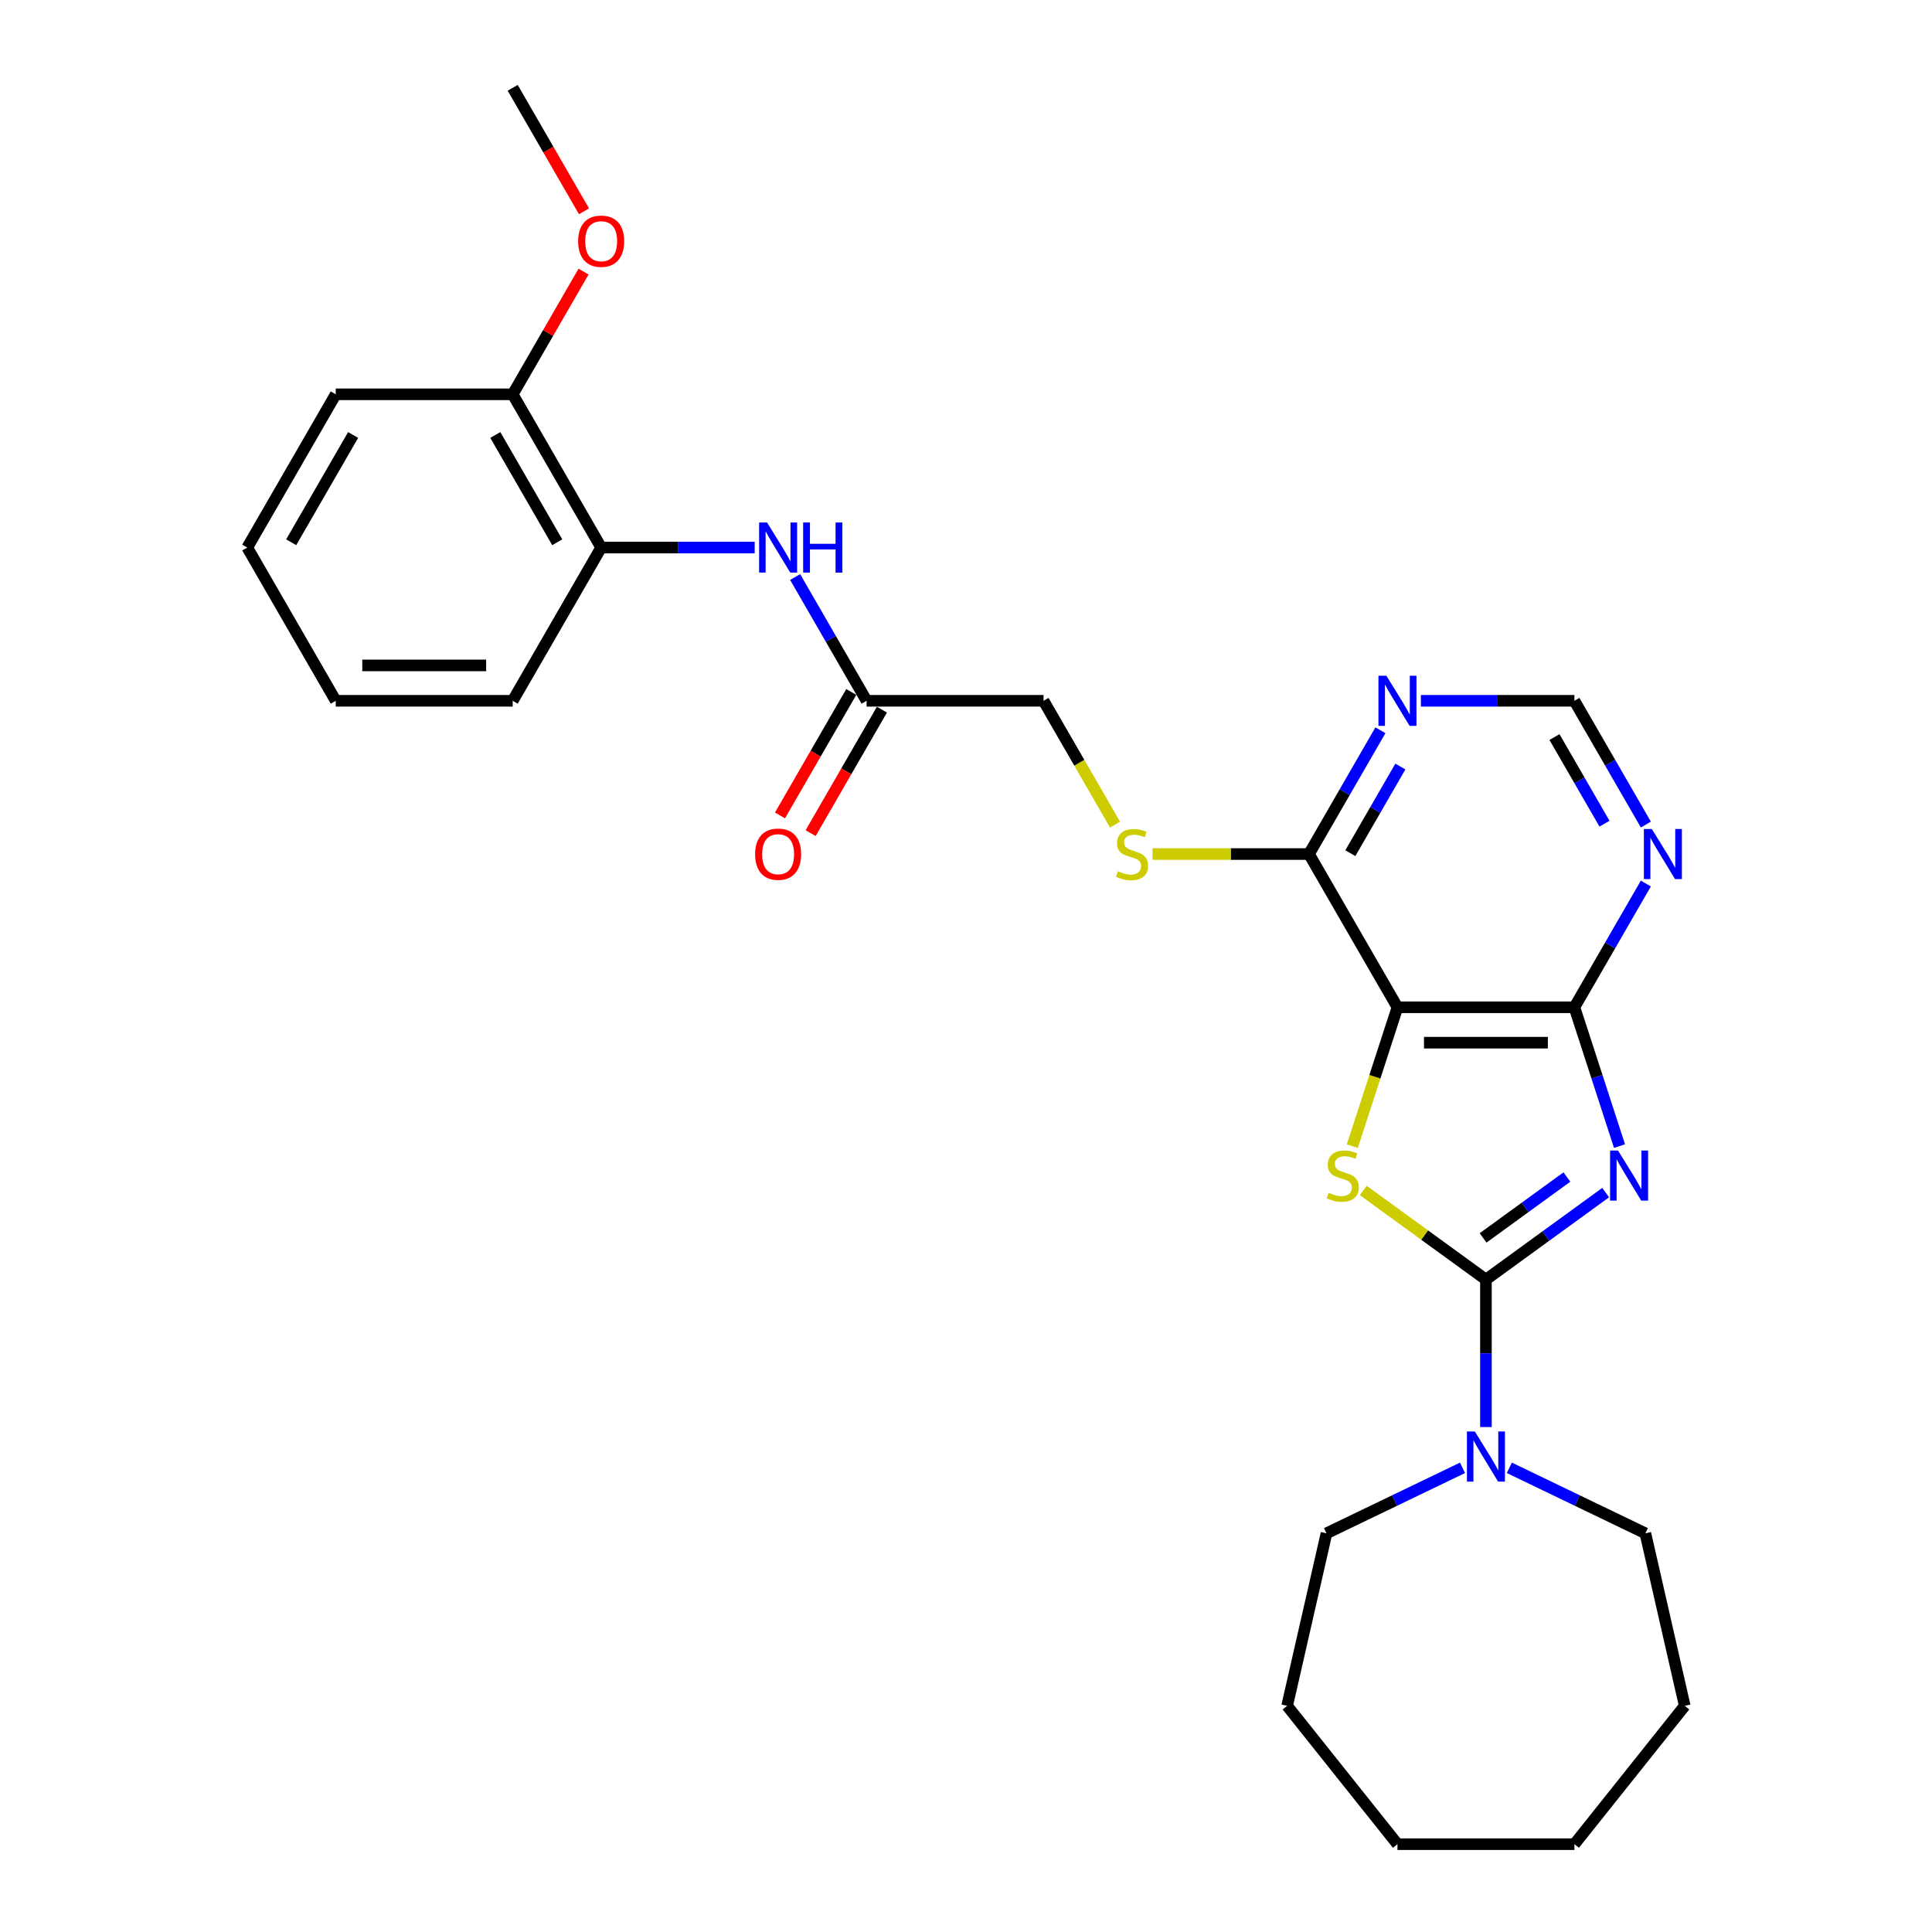 <?xml version='1.0' encoding='iso-8859-1'?>
<svg version='1.1' baseProfile='full'
              xmlns='http://www.w3.org/2000/svg'
                      xmlns:rdkit='http://www.rdkit.org/xml'
                      xmlns:xlink='http://www.w3.org/1999/xlink'
                  xml:space='preserve'
width='1000px' height='1000px' viewBox='0 0 1000 1000'>
<!-- END OF HEADER -->
<rect style='opacity:1.0;fill:#FFFFFF;stroke:none' width='1000' height='1000' x='0' y='0'> </rect>
<path class='bond-0' d='M 831.087,617.289 L 800.101,639.801' style='fill:none;fill-rule:evenodd;stroke:#0000FF;stroke-width:6px;stroke-linecap:butt;stroke-linejoin:miter;stroke-opacity:1' />
<path class='bond-0' d='M 800.101,639.801 L 769.115,662.314' style='fill:none;fill-rule:evenodd;stroke:#000000;stroke-width:6px;stroke-linecap:butt;stroke-linejoin:miter;stroke-opacity:1' />
<path class='bond-0' d='M 811.024,609.223 L 789.334,624.982' style='fill:none;fill-rule:evenodd;stroke:#0000FF;stroke-width:6px;stroke-linecap:butt;stroke-linejoin:miter;stroke-opacity:1' />
<path class='bond-0' d='M 789.334,624.982 L 767.644,640.741' style='fill:none;fill-rule:evenodd;stroke:#000000;stroke-width:6px;stroke-linecap:butt;stroke-linejoin:miter;stroke-opacity:1' />
<path class='bond-3' d='M 838.255,593.22 L 826.583,557.295' style='fill:none;fill-rule:evenodd;stroke:#0000FF;stroke-width:6px;stroke-linecap:butt;stroke-linejoin:miter;stroke-opacity:1' />
<path class='bond-3' d='M 826.583,557.295 L 814.91,521.371' style='fill:none;fill-rule:evenodd;stroke:#000000;stroke-width:6px;stroke-linecap:butt;stroke-linejoin:miter;stroke-opacity:1' />
<path class='bond-1' d='M 769.115,662.314 L 737.369,639.249' style='fill:none;fill-rule:evenodd;stroke:#000000;stroke-width:6px;stroke-linecap:butt;stroke-linejoin:miter;stroke-opacity:1' />
<path class='bond-1' d='M 737.369,639.249 L 705.623,616.184' style='fill:none;fill-rule:evenodd;stroke:#CCCC00;stroke-width:6px;stroke-linecap:butt;stroke-linejoin:miter;stroke-opacity:1' />
<path class='bond-4' d='M 769.115,662.314 L 769.115,700.48' style='fill:none;fill-rule:evenodd;stroke:#000000;stroke-width:6px;stroke-linecap:butt;stroke-linejoin:miter;stroke-opacity:1' />
<path class='bond-4' d='M 769.115,700.48 L 769.115,738.645' style='fill:none;fill-rule:evenodd;stroke:#0000FF;stroke-width:6px;stroke-linecap:butt;stroke-linejoin:miter;stroke-opacity:1' />
<path class='bond-28' d='M 699.963,593.256 L 711.642,557.314' style='fill:none;fill-rule:evenodd;stroke:#CCCC00;stroke-width:6px;stroke-linecap:butt;stroke-linejoin:miter;stroke-opacity:1' />
<path class='bond-28' d='M 711.642,557.314 L 723.32,521.371' style='fill:none;fill-rule:evenodd;stroke:#000000;stroke-width:6px;stroke-linecap:butt;stroke-linejoin:miter;stroke-opacity:1' />
<path class='bond-2' d='M 723.32,521.371 L 814.91,521.371' style='fill:none;fill-rule:evenodd;stroke:#000000;stroke-width:6px;stroke-linecap:butt;stroke-linejoin:miter;stroke-opacity:1' />
<path class='bond-2' d='M 737.059,539.689 L 801.172,539.689' style='fill:none;fill-rule:evenodd;stroke:#000000;stroke-width:6px;stroke-linecap:butt;stroke-linejoin:miter;stroke-opacity:1' />
<path class='bond-5' d='M 723.32,521.371 L 677.525,442.052' style='fill:none;fill-rule:evenodd;stroke:#000000;stroke-width:6px;stroke-linecap:butt;stroke-linejoin:miter;stroke-opacity:1' />
<path class='bond-6' d='M 814.91,521.371 L 833.403,489.341' style='fill:none;fill-rule:evenodd;stroke:#000000;stroke-width:6px;stroke-linecap:butt;stroke-linejoin:miter;stroke-opacity:1' />
<path class='bond-6' d='M 833.403,489.341 L 851.896,457.311' style='fill:none;fill-rule:evenodd;stroke:#0000FF;stroke-width:6px;stroke-linecap:butt;stroke-linejoin:miter;stroke-opacity:1' />
<path class='bond-17' d='M 781.242,759.744 L 816.439,776.694' style='fill:none;fill-rule:evenodd;stroke:#0000FF;stroke-width:6px;stroke-linecap:butt;stroke-linejoin:miter;stroke-opacity:1' />
<path class='bond-17' d='M 816.439,776.694 L 851.635,793.644' style='fill:none;fill-rule:evenodd;stroke:#000000;stroke-width:6px;stroke-linecap:butt;stroke-linejoin:miter;stroke-opacity:1' />
<path class='bond-18' d='M 756.989,759.744 L 721.792,776.694' style='fill:none;fill-rule:evenodd;stroke:#0000FF;stroke-width:6px;stroke-linecap:butt;stroke-linejoin:miter;stroke-opacity:1' />
<path class='bond-18' d='M 721.792,776.694 L 686.595,793.644' style='fill:none;fill-rule:evenodd;stroke:#000000;stroke-width:6px;stroke-linecap:butt;stroke-linejoin:miter;stroke-opacity:1' />
<path class='bond-10' d='M 677.525,442.052 L 637.033,442.052' style='fill:none;fill-rule:evenodd;stroke:#000000;stroke-width:6px;stroke-linecap:butt;stroke-linejoin:miter;stroke-opacity:1' />
<path class='bond-10' d='M 637.033,442.052 L 596.541,442.052' style='fill:none;fill-rule:evenodd;stroke:#CCCC00;stroke-width:6px;stroke-linecap:butt;stroke-linejoin:miter;stroke-opacity:1' />
<path class='bond-29' d='M 677.525,442.052 L 696.018,410.021' style='fill:none;fill-rule:evenodd;stroke:#000000;stroke-width:6px;stroke-linecap:butt;stroke-linejoin:miter;stroke-opacity:1' />
<path class='bond-29' d='M 696.018,410.021 L 714.51,377.991' style='fill:none;fill-rule:evenodd;stroke:#0000FF;stroke-width:6px;stroke-linecap:butt;stroke-linejoin:miter;stroke-opacity:1' />
<path class='bond-29' d='M 698.937,441.602 L 711.882,419.18' style='fill:none;fill-rule:evenodd;stroke:#000000;stroke-width:6px;stroke-linecap:butt;stroke-linejoin:miter;stroke-opacity:1' />
<path class='bond-29' d='M 711.882,419.18 L 724.827,396.759' style='fill:none;fill-rule:evenodd;stroke:#0000FF;stroke-width:6px;stroke-linecap:butt;stroke-linejoin:miter;stroke-opacity:1' />
<path class='bond-12' d='M 851.896,426.793 L 833.403,394.762' style='fill:none;fill-rule:evenodd;stroke:#0000FF;stroke-width:6px;stroke-linecap:butt;stroke-linejoin:miter;stroke-opacity:1' />
<path class='bond-12' d='M 833.403,394.762 L 814.91,362.732' style='fill:none;fill-rule:evenodd;stroke:#000000;stroke-width:6px;stroke-linecap:butt;stroke-linejoin:miter;stroke-opacity:1' />
<path class='bond-12' d='M 830.484,426.343 L 817.539,403.922' style='fill:none;fill-rule:evenodd;stroke:#0000FF;stroke-width:6px;stroke-linecap:butt;stroke-linejoin:miter;stroke-opacity:1' />
<path class='bond-12' d='M 817.539,403.922 L 804.594,381.5' style='fill:none;fill-rule:evenodd;stroke:#000000;stroke-width:6px;stroke-linecap:butt;stroke-linejoin:miter;stroke-opacity:1' />
<path class='bond-7' d='M 735.447,362.732 L 775.179,362.732' style='fill:none;fill-rule:evenodd;stroke:#0000FF;stroke-width:6px;stroke-linecap:butt;stroke-linejoin:miter;stroke-opacity:1' />
<path class='bond-7' d='M 775.179,362.732 L 814.91,362.732' style='fill:none;fill-rule:evenodd;stroke:#000000;stroke-width:6px;stroke-linecap:butt;stroke-linejoin:miter;stroke-opacity:1' />
<path class='bond-8' d='M 411.564,298.672 L 430.057,330.702' style='fill:none;fill-rule:evenodd;stroke:#0000FF;stroke-width:6px;stroke-linecap:butt;stroke-linejoin:miter;stroke-opacity:1' />
<path class='bond-8' d='M 430.057,330.702 L 448.55,362.732' style='fill:none;fill-rule:evenodd;stroke:#000000;stroke-width:6px;stroke-linecap:butt;stroke-linejoin:miter;stroke-opacity:1' />
<path class='bond-11' d='M 390.628,283.413 L 350.896,283.413' style='fill:none;fill-rule:evenodd;stroke:#0000FF;stroke-width:6px;stroke-linecap:butt;stroke-linejoin:miter;stroke-opacity:1' />
<path class='bond-11' d='M 350.896,283.413 L 311.164,283.413' style='fill:none;fill-rule:evenodd;stroke:#000000;stroke-width:6px;stroke-linecap:butt;stroke-linejoin:miter;stroke-opacity:1' />
<path class='bond-9' d='M 448.55,362.732 L 540.14,362.732' style='fill:none;fill-rule:evenodd;stroke:#000000;stroke-width:6px;stroke-linecap:butt;stroke-linejoin:miter;stroke-opacity:1' />
<path class='bond-14' d='M 440.618,358.153 L 422.167,390.11' style='fill:none;fill-rule:evenodd;stroke:#000000;stroke-width:6px;stroke-linecap:butt;stroke-linejoin:miter;stroke-opacity:1' />
<path class='bond-14' d='M 422.167,390.11 L 403.717,422.067' style='fill:none;fill-rule:evenodd;stroke:#FF0000;stroke-width:6px;stroke-linecap:butt;stroke-linejoin:miter;stroke-opacity:1' />
<path class='bond-14' d='M 456.482,367.312 L 438.031,399.269' style='fill:none;fill-rule:evenodd;stroke:#000000;stroke-width:6px;stroke-linecap:butt;stroke-linejoin:miter;stroke-opacity:1' />
<path class='bond-14' d='M 438.031,399.269 L 419.581,431.226' style='fill:none;fill-rule:evenodd;stroke:#FF0000;stroke-width:6px;stroke-linecap:butt;stroke-linejoin:miter;stroke-opacity:1' />
<path class='bond-15' d='M 577.146,426.829 L 558.643,394.781' style='fill:none;fill-rule:evenodd;stroke:#CCCC00;stroke-width:6px;stroke-linecap:butt;stroke-linejoin:miter;stroke-opacity:1' />
<path class='bond-15' d='M 558.643,394.781 L 540.14,362.732' style='fill:none;fill-rule:evenodd;stroke:#000000;stroke-width:6px;stroke-linecap:butt;stroke-linejoin:miter;stroke-opacity:1' />
<path class='bond-13' d='M 311.164,283.413 L 265.369,204.093' style='fill:none;fill-rule:evenodd;stroke:#000000;stroke-width:6px;stroke-linecap:butt;stroke-linejoin:miter;stroke-opacity:1' />
<path class='bond-13' d='M 288.431,280.674 L 256.375,225.15' style='fill:none;fill-rule:evenodd;stroke:#000000;stroke-width:6px;stroke-linecap:butt;stroke-linejoin:miter;stroke-opacity:1' />
<path class='bond-19' d='M 311.164,283.413 L 265.369,362.732' style='fill:none;fill-rule:evenodd;stroke:#000000;stroke-width:6px;stroke-linecap:butt;stroke-linejoin:miter;stroke-opacity:1' />
<path class='bond-16' d='M 265.369,204.093 L 283.703,172.338' style='fill:none;fill-rule:evenodd;stroke:#000000;stroke-width:6px;stroke-linecap:butt;stroke-linejoin:miter;stroke-opacity:1' />
<path class='bond-16' d='M 283.703,172.338 L 302.037,140.582' style='fill:none;fill-rule:evenodd;stroke:#FF0000;stroke-width:6px;stroke-linecap:butt;stroke-linejoin:miter;stroke-opacity:1' />
<path class='bond-20' d='M 265.369,204.093 L 173.779,204.093' style='fill:none;fill-rule:evenodd;stroke:#000000;stroke-width:6px;stroke-linecap:butt;stroke-linejoin:miter;stroke-opacity:1' />
<path class='bond-21' d='M 302.27,109.368 L 283.82,77.412' style='fill:none;fill-rule:evenodd;stroke:#FF0000;stroke-width:6px;stroke-linecap:butt;stroke-linejoin:miter;stroke-opacity:1' />
<path class='bond-21' d='M 283.82,77.412 L 265.369,45.455' style='fill:none;fill-rule:evenodd;stroke:#000000;stroke-width:6px;stroke-linecap:butt;stroke-linejoin:miter;stroke-opacity:1' />
<path class='bond-22' d='M 851.635,793.644 L 872.016,882.937' style='fill:none;fill-rule:evenodd;stroke:#000000;stroke-width:6px;stroke-linecap:butt;stroke-linejoin:miter;stroke-opacity:1' />
<path class='bond-23' d='M 686.595,793.644 L 666.215,882.937' style='fill:none;fill-rule:evenodd;stroke:#000000;stroke-width:6px;stroke-linecap:butt;stroke-linejoin:miter;stroke-opacity:1' />
<path class='bond-24' d='M 265.369,362.732 L 173.779,362.732' style='fill:none;fill-rule:evenodd;stroke:#000000;stroke-width:6px;stroke-linecap:butt;stroke-linejoin:miter;stroke-opacity:1' />
<path class='bond-24' d='M 251.631,344.414 L 187.518,344.414' style='fill:none;fill-rule:evenodd;stroke:#000000;stroke-width:6px;stroke-linecap:butt;stroke-linejoin:miter;stroke-opacity:1' />
<path class='bond-31' d='M 173.779,204.093 L 127.984,283.413' style='fill:none;fill-rule:evenodd;stroke:#000000;stroke-width:6px;stroke-linecap:butt;stroke-linejoin:miter;stroke-opacity:1' />
<path class='bond-31' d='M 182.774,225.15 L 150.717,280.674' style='fill:none;fill-rule:evenodd;stroke:#000000;stroke-width:6px;stroke-linecap:butt;stroke-linejoin:miter;stroke-opacity:1' />
<path class='bond-26' d='M 872.016,882.937 L 814.91,954.545' style='fill:none;fill-rule:evenodd;stroke:#000000;stroke-width:6px;stroke-linecap:butt;stroke-linejoin:miter;stroke-opacity:1' />
<path class='bond-27' d='M 666.215,882.937 L 723.32,954.545' style='fill:none;fill-rule:evenodd;stroke:#000000;stroke-width:6px;stroke-linecap:butt;stroke-linejoin:miter;stroke-opacity:1' />
<path class='bond-25' d='M 173.779,362.732 L 127.984,283.413' style='fill:none;fill-rule:evenodd;stroke:#000000;stroke-width:6px;stroke-linecap:butt;stroke-linejoin:miter;stroke-opacity:1' />
<path class='bond-30' d='M 814.91,954.545 L 723.32,954.545' style='fill:none;fill-rule:evenodd;stroke:#000000;stroke-width:6px;stroke-linecap:butt;stroke-linejoin:miter;stroke-opacity:1' />
<path  class='atom-0' d='M 837.48 595.509
L 845.979 609.248
Q 846.822 610.603, 848.178 613.058
Q 849.533 615.513, 849.606 615.659
L 849.606 595.509
L 853.05 595.509
L 853.05 621.448
L 849.496 621.448
L 840.374 606.427
Q 839.312 604.668, 838.176 602.653
Q 837.077 600.638, 836.747 600.016
L 836.747 621.448
L 833.377 621.448
L 833.377 595.509
L 837.48 595.509
' fill='#0000FF'/>
<path  class='atom-2' d='M 687.69 617.381
Q 687.983 617.491, 689.192 618.004
Q 690.401 618.517, 691.72 618.847
Q 693.076 619.14, 694.394 619.14
Q 696.849 619.14, 698.278 617.967
Q 699.707 616.758, 699.707 614.67
Q 699.707 613.241, 698.974 612.362
Q 698.278 611.483, 697.179 611.006
Q 696.08 610.53, 694.248 609.981
Q 691.94 609.285, 690.548 608.625
Q 689.192 607.966, 688.203 606.573
Q 687.25 605.181, 687.25 602.837
Q 687.25 599.576, 689.449 597.561
Q 691.683 595.546, 696.08 595.546
Q 699.084 595.546, 702.491 596.975
L 701.648 599.796
Q 698.534 598.514, 696.19 598.514
Q 693.662 598.514, 692.27 599.576
Q 690.877 600.602, 690.914 602.397
Q 690.914 603.789, 691.61 604.632
Q 692.343 605.474, 693.369 605.951
Q 694.431 606.427, 696.19 606.976
Q 698.534 607.709, 699.927 608.442
Q 701.319 609.175, 702.308 610.677
Q 703.334 612.142, 703.334 614.67
Q 703.334 618.26, 700.916 620.202
Q 698.534 622.107, 694.541 622.107
Q 692.233 622.107, 690.474 621.594
Q 688.753 621.118, 686.701 620.275
L 687.69 617.381
' fill='#CCCC00'/>
<path  class='atom-5' d='M 763.382 740.935
L 771.881 754.673
Q 772.724 756.029, 774.08 758.484
Q 775.435 760.938, 775.508 761.085
L 775.508 740.935
L 778.952 740.935
L 778.952 766.873
L 775.398 766.873
L 766.276 751.852
Q 765.214 750.094, 764.078 748.079
Q 762.979 746.064, 762.649 745.441
L 762.649 766.873
L 759.279 766.873
L 759.279 740.935
L 763.382 740.935
' fill='#0000FF'/>
<path  class='atom-7' d='M 854.972 429.082
L 863.472 442.821
Q 864.314 444.177, 865.67 446.631
Q 867.025 449.086, 867.098 449.232
L 867.098 429.082
L 870.542 429.082
L 870.542 455.021
L 866.989 455.021
L 857.866 440
Q 856.804 438.242, 855.668 436.227
Q 854.569 434.212, 854.239 433.589
L 854.239 455.021
L 850.869 455.021
L 850.869 429.082
L 854.972 429.082
' fill='#0000FF'/>
<path  class='atom-8' d='M 717.587 349.763
L 726.086 363.502
Q 726.929 364.857, 728.284 367.312
Q 729.64 369.766, 729.713 369.913
L 729.713 349.763
L 733.157 349.763
L 733.157 375.701
L 729.603 375.701
L 720.481 360.681
Q 719.418 358.922, 718.283 356.907
Q 717.184 354.892, 716.854 354.269
L 716.854 375.701
L 713.483 375.701
L 713.483 349.763
L 717.587 349.763
' fill='#0000FF'/>
<path  class='atom-9' d='M 397.021 270.444
L 405.521 284.182
Q 406.363 285.538, 407.719 287.992
Q 409.074 290.447, 409.148 290.593
L 409.148 270.444
L 412.591 270.444
L 412.591 296.382
L 409.038 296.382
L 399.915 281.361
Q 398.853 279.603, 397.717 277.588
Q 396.618 275.573, 396.288 274.95
L 396.288 296.382
L 392.918 296.382
L 392.918 270.444
L 397.021 270.444
' fill='#0000FF'/>
<path  class='atom-9' d='M 415.705 270.444
L 419.223 270.444
L 419.223 281.471
L 432.485 281.471
L 432.485 270.444
L 436.002 270.444
L 436.002 296.382
L 432.485 296.382
L 432.485 284.402
L 419.223 284.402
L 419.223 296.382
L 415.705 296.382
L 415.705 270.444
' fill='#0000FF'/>
<path  class='atom-11' d='M 578.608 450.954
Q 578.901 451.064, 580.11 451.577
Q 581.319 452.09, 582.638 452.42
Q 583.993 452.713, 585.312 452.713
Q 587.767 452.713, 589.196 451.54
Q 590.624 450.331, 590.624 448.243
Q 590.624 446.814, 589.892 445.935
Q 589.196 445.056, 588.096 444.58
Q 586.997 444.103, 585.166 443.554
Q 582.858 442.858, 581.465 442.198
Q 580.11 441.539, 579.121 440.147
Q 578.168 438.754, 578.168 436.41
Q 578.168 433.149, 580.366 431.134
Q 582.601 429.119, 586.997 429.119
Q 590.002 429.119, 593.409 430.548
L 592.566 433.369
Q 589.452 432.087, 587.107 432.087
Q 584.579 432.087, 583.187 433.149
Q 581.795 434.175, 581.832 435.97
Q 581.832 437.362, 582.528 438.205
Q 583.261 439.048, 584.286 439.524
Q 585.349 440, 587.107 440.55
Q 589.452 441.282, 590.844 442.015
Q 592.236 442.748, 593.226 444.25
Q 594.251 445.715, 594.251 448.243
Q 594.251 451.833, 591.833 453.775
Q 589.452 455.68, 585.459 455.68
Q 583.151 455.68, 581.392 455.167
Q 579.67 454.691, 577.619 453.848
L 578.608 450.954
' fill='#CCCC00'/>
<path  class='atom-15' d='M 390.848 442.125
Q 390.848 435.897, 393.925 432.416
Q 397.003 428.936, 402.755 428.936
Q 408.506 428.936, 411.584 432.416
Q 414.661 435.897, 414.661 442.125
Q 414.661 448.426, 411.547 452.017
Q 408.433 455.57, 402.755 455.57
Q 397.039 455.57, 393.925 452.017
Q 390.848 448.463, 390.848 442.125
M 402.755 452.639
Q 406.711 452.639, 408.836 450.002
Q 410.998 447.327, 410.998 442.125
Q 410.998 437.033, 408.836 434.468
Q 406.711 431.867, 402.755 431.867
Q 398.798 431.867, 396.636 434.431
Q 394.511 436.996, 394.511 442.125
Q 394.511 447.364, 396.636 450.002
Q 398.798 452.639, 402.755 452.639
' fill='#FF0000'/>
<path  class='atom-17' d='M 299.258 124.847
Q 299.258 118.619, 302.335 115.139
Q 305.413 111.658, 311.164 111.658
Q 316.916 111.658, 319.994 115.139
Q 323.071 118.619, 323.071 124.847
Q 323.071 131.149, 319.957 134.739
Q 316.843 138.293, 311.164 138.293
Q 305.449 138.293, 302.335 134.739
Q 299.258 131.185, 299.258 124.847
M 311.164 135.362
Q 315.121 135.362, 317.246 132.724
Q 319.408 130.05, 319.408 124.847
Q 319.408 119.755, 317.246 117.19
Q 315.121 114.589, 311.164 114.589
Q 307.208 114.589, 305.046 117.154
Q 302.921 119.718, 302.921 124.847
Q 302.921 130.086, 305.046 132.724
Q 307.208 135.362, 311.164 135.362
' fill='#FF0000'/>
</svg>
